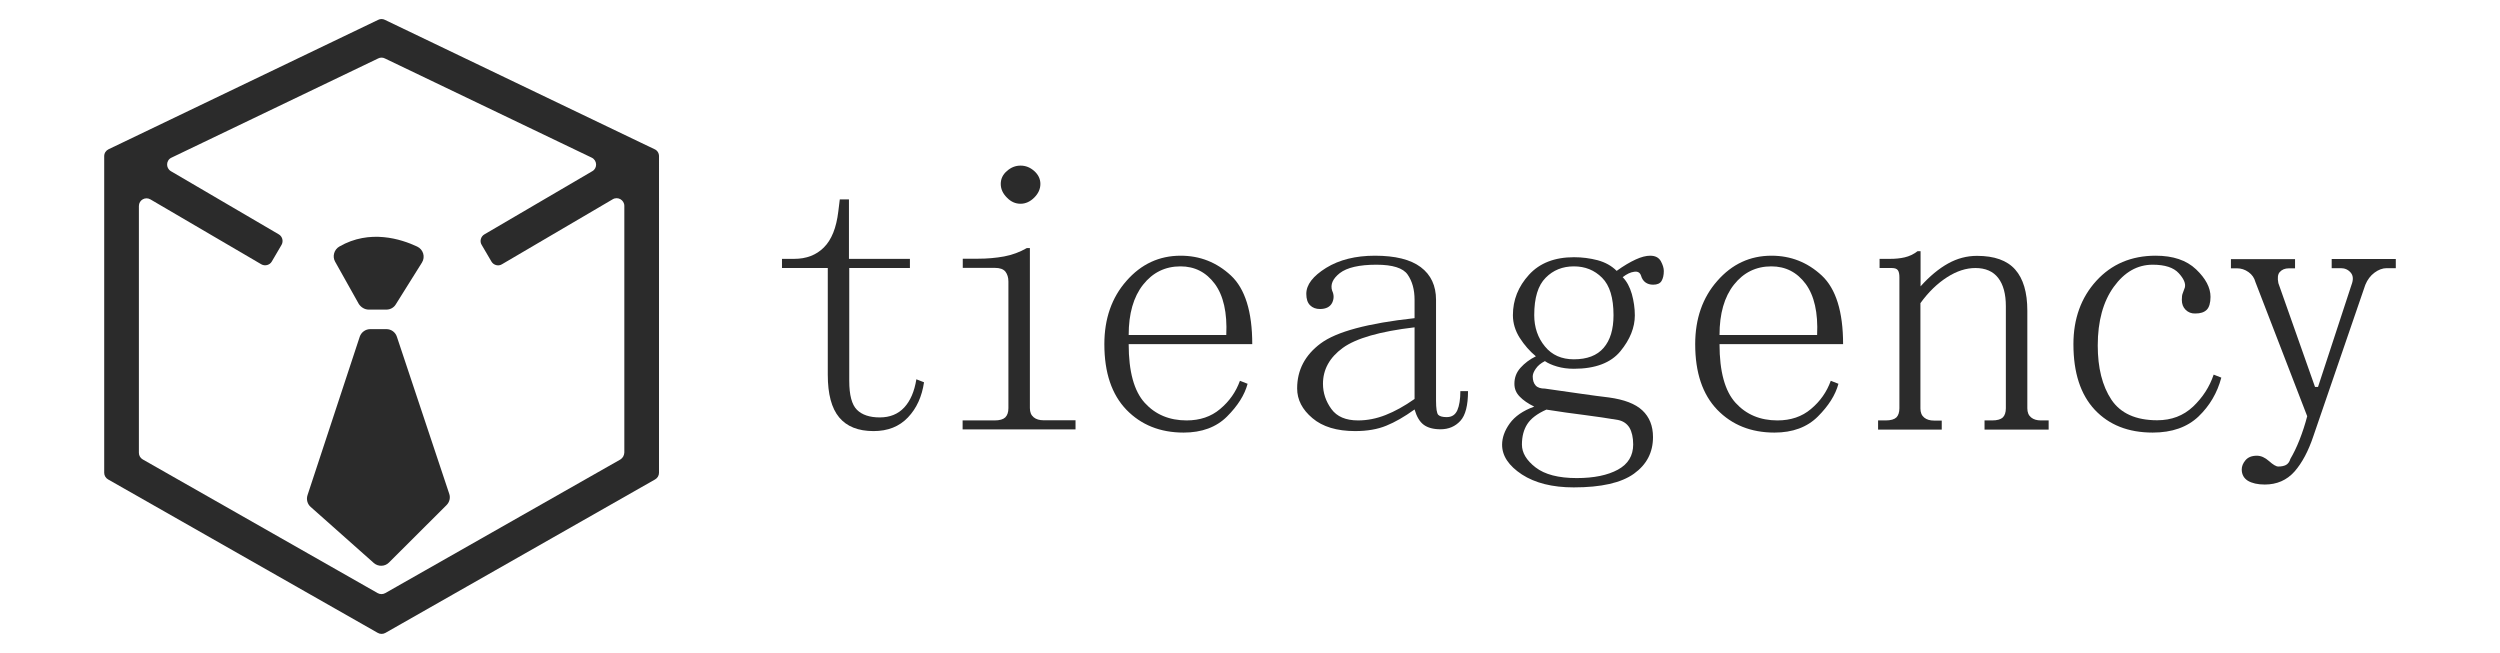 <?xml version="1.0" encoding="utf-8"?>
<!-- Generator: Adobe Illustrator 24.2.1, SVG Export Plug-In . SVG Version: 6.00 Build 0)  -->
<svg version="1.1" id="Layer_1" xmlns="http://www.w3.org/2000/svg" xmlns:xlink="http://www.w3.org/1999/xlink" x="0px" y="0px"
	 viewBox="0 0 1665 435" style="enable-background:new 0 0 1665 435;" xml:space="preserve">
<style type="text/css">
	.st0{fill:#2B2B2B;}
</style>
<g>
	<g>
		<g>
			<path class="st0" d="M426.8,95L256.3,13.2c-1.4-0.7-3-0.7-4.4,0L81.5,95l-9.2,4.4c-1.8,0.9-2.9,2.6-2.9,4.6v210.9
				c0,1.8,1,3.5,2.6,4.4l179.6,102.2c1.6,0.9,3.5,0.9,5.1,0l179.6-102.2c1.6-0.9,2.6-2.6,2.6-4.4V104c0-2-1.1-3.8-2.9-4.6L426.8,95z
				 M413.2,306L256.6,395c-1.6,0.9-3.5,0.9-5.1,0L95.1,306c-1.6-0.9-2.6-2.6-2.6-4.4V137.2c0-4,4.3-6.4,7.7-4.4L174,176
				c2.4,1.4,5.6,0.6,7-1.8l6.5-11.1c1.4-2.4,0.6-5.6-1.8-7L113.8,114c-3.5-2.1-3.3-7.3,0.4-9l137.7-66.1c1.4-0.7,3-0.7,4.4,0
				L394.1,105c3.7,1.8,3.9,7,0.4,9l-71.9,42.1c-2.4,1.4-3.3,4.6-1.8,7l6.5,11.1c1.4,2.4,4.6,3.3,7,1.8l73.8-43.3
				c3.4-2,7.7,0.5,7.7,4.4v164.3C415.7,303.3,414.8,305,413.2,306z"/>
		</g>
		<path class="st0" d="M245.6,206.2h11.7c2.6,0,5-1.3,6.3-3.5l17.4-27.8c2.4-3.8,0.9-8.8-3.2-10.7c-10.7-5-31.5-11.7-51.8,0
			c-3.5,2-4.8,6.6-2.8,10.1l15.8,28.2C240.5,204.7,242.9,206.2,245.6,206.2z"/>
		<path class="st0" d="M246.6,219.2h10.8c3.1,0,5.9,2,6.9,5l34.9,104.7c0.9,2.6,0.2,5.5-1.8,7.5L259,374.7c-2.7,2.7-7.1,2.8-10,0.3
			l-42.1-37.4c-2.2-1.9-3-5-2.1-7.8l34.8-105.6C240.6,221.3,243.4,219.2,246.6,219.2z"/>
	</g>
	<g>
		<path class="st0" d="M565.6,178.4v75.2c0,9.5,1.7,15.9,5.1,19.3c3.4,3.4,8.5,5.1,15.2,5.1c6.8,0,12.2-2.2,16.3-6.6
			c4.1-4.4,6.8-10.7,8.1-18.8l5.1,2c-1.4,9.5-4.9,17.3-10.7,23.4c-5.8,6.1-13.4,9.1-22.9,9.1c-10.2,0-17.8-3-22.9-9.1
			c-5.1-6.1-7.6-15.6-7.6-28.4v-71.1h-30.5v-6.1h8.1c8.1,0,14.7-2.5,19.8-7.6c5.1-5.1,8.3-13,9.6-23.9l1-8.1h6.1v39.6h40.6v6.1
			H565.6z"/>
		<path class="st0" d="M671.6,271.8v-84.3c0-2.7-0.7-4.9-2-6.6c-1.4-1.7-3.7-2.5-7.1-2.5h-21.3v-6.1h10.2c6.1,0,11.8-0.5,17.3-1.5
			c5.4-1,10.5-2.9,15.2-5.6h2v106.6c0,2.7,0.8,4.7,2.5,6.1c1.7,1.4,3.9,2,6.6,2h21.3v6.1h-75.2V280h21.3c3.4,0,5.7-0.7,7.1-2
			C670.9,276.6,671.6,274.6,671.6,271.8z M670.6,113.9c2.7-2.4,5.7-3.6,9.1-3.6c3.4,0,6.4,1.2,9.1,3.6c2.7,2.4,4.1,5.3,4.1,8.6
			c0,3.4-1.4,6.4-4.1,9.1c-2.7,2.7-5.8,4.1-9.1,4.1c-3.4,0-6.4-1.3-9.1-4.1c-2.7-2.7-4.1-5.7-4.1-9.1
			C666.5,119.2,667.8,116.3,670.6,113.9z"/>
		<path class="st0" d="M834,229.2h-82.3c0,18.3,3.6,31.3,10.7,39.1c7.1,7.8,16.4,11.7,27.9,11.7c8.8,0,16.3-2.5,22.3-7.6
			c6.1-5.1,10.5-11.3,13.2-18.8l5.1,2c-2,7.5-6.6,14.7-13.7,21.8c-7.1,7.1-16.8,10.7-28.9,10.7c-15.6,0-28.3-5.1-38.1-15.2
			c-9.8-10.2-14.7-24.7-14.7-43.7c0-16.9,4.9-31,14.7-42.1c9.8-11.2,21.8-16.8,36.1-16.8c12.9,0,24,4.4,33.5,13.2
			C829.2,192.3,834,207.5,834,229.2z M751.7,223.1h65c0.7-14.9-1.9-26.2-7.6-34c-5.8-7.8-13.4-11.7-22.9-11.7
			c-10.2,0-18.5,4.1-24.9,12.2C754.9,197.7,751.7,208.9,751.7,223.1z"/>
		<path class="st0" d="M923.3,283.5c-5.8,2.4-12.7,3.6-20.8,3.6c-12.2,0-21.7-2.9-28.4-8.6c-6.8-5.7-10.2-12.3-10.2-19.8
			c0-12.2,5.2-22.2,15.7-30c10.5-7.8,31.3-13.4,62.5-16.8v-12.2c0-6.8-1.5-12.3-4.6-16.8c-3-4.4-10-6.6-20.8-6.6
			c-11.5,0-19.6,1.9-24.4,5.6c-4.7,3.7-6.4,7.6-5.1,11.7c1.3,2.7,1.3,5.4,0,8.1c-1.4,2.7-4.1,4.1-8.1,4.1c-2.7,0-4.9-0.8-6.6-2.5
			c-1.7-1.7-2.5-4.2-2.5-7.6c0-6.1,4.4-11.8,13.2-17.3c8.8-5.4,19.6-8.1,32.5-8.1c13.5,0,23.7,2.5,30.5,7.6
			c6.8,5.1,10.2,12.4,10.2,21.8v67c0,5.4,0.5,8.6,1.5,9.6c1,1,2.9,1.5,5.6,1.5c3.4,0,5.7-1.5,7.1-4.6c1.3-3,2-7.3,2-12.7h5.1
			c0,9.5-1.7,16.1-5.1,19.8c-3.4,3.7-7.8,5.6-13.2,5.6c-4.7,0-8.5-1-11.2-3c-2.7-2-4.7-5.4-6.1-10.2
			C935.3,277.6,929,281.2,923.3,283.5z M894.3,231.7c-8.8,6.4-13.2,14.4-13.2,23.9c0,6.1,1.9,11.7,5.6,16.8
			c3.7,5.1,9.6,7.6,17.8,7.6c6.1,0,12.2-1.2,18.3-3.6c6.1-2.4,12.5-5.9,19.3-10.7V218C919.1,220.7,903.1,225.3,894.3,231.7z"/>
		<path class="st0" d="M1052.7,262.2c7.1,1,13.4,1.9,18.8,2.5c10.2,1.4,17.6,4.2,22.3,8.6c4.7,4.4,7.1,10.3,7.1,17.8
			c0,10.2-4.2,18.3-12.7,24.4c-8.5,6.1-21.8,9.1-40.1,9.1c-14.2,0-25.7-2.9-34.5-8.6c-8.8-5.8-13.2-12.4-13.2-19.8
			c0-4.7,1.7-9.5,5.1-14.2c3.4-4.7,8.8-8.5,16.3-11.2c-4.1-2-7.3-4.2-9.6-6.6c-2.4-2.4-3.6-5.2-3.6-8.6c0-4.1,1.3-7.6,4.1-10.7
			c2.7-3,6.1-5.6,10.2-7.6c-4.1-3.4-7.6-7.4-10.7-12.2c-3-4.7-4.6-9.8-4.6-15.2c0-10.2,3.6-19.1,10.7-26.9
			c7.1-7.8,17.1-11.7,30-11.7c5.4,0,10.7,0.7,15.7,2c5.1,1.4,9.3,3.7,12.7,7.1c4.7-3.4,9-5.9,12.7-7.6c3.7-1.7,6.9-2.5,9.6-2.5
			c3.4,0,5.7,1.2,7.1,3.6c1.3,2.4,2,4.6,2,6.6c0,2.7-0.5,4.9-1.5,6.6c-1,1.7-2.9,2.5-5.6,2.5c-2,0-3.7-0.5-5.1-1.5
			c-1.4-1-2.4-2.5-3-4.6c-0.7-2-2.2-2.9-4.6-2.5c-2.4,0.3-4.9,1.5-7.6,3.6c2.7,2.7,4.7,6.4,6.1,11.2c1.3,4.7,2,9.5,2,14.2
			c0,8.1-3.2,16.1-9.6,23.9c-6.4,7.8-16.8,11.7-31,11.7c-4.1,0-7.8-0.5-11.2-1.5c-3.4-1-6.1-2.2-8.1-3.6c-2.7,1.4-4.7,3-6.1,5.1
			c-1.4,2-2,3.7-2,5.1c0,2.7,0.7,4.7,2,6.1c1.3,1.4,3.4,2,6.1,2C1037.7,260,1045.6,261.2,1052.7,262.2z M1055.3,276.4
			c-8.1-1-16.6-2.2-25.4-3.6c-6.1,2.7-10.3,5.9-12.7,9.6c-2.4,3.7-3.6,8.3-3.6,13.7s3,10.5,9.1,15.2c6.1,4.7,15.2,7.1,27.4,7.1
			c11.5,0,20.6-1.9,27.4-5.6c6.8-3.7,10.2-9.3,10.2-16.8c0-4.7-0.9-8.5-2.5-11.2c-1.7-2.7-4.2-4.4-7.6-5.1
			C1070.8,278.6,1063.4,277.4,1055.3,276.4z M1029.4,185c-5.1,5.1-7.6,13.4-7.6,24.9c0,8.1,2.4,15.1,7.1,20.8
			c4.7,5.8,11.2,8.6,19.3,8.6c8.8,0,15.4-2.5,19.8-7.6c4.4-5.1,6.6-12.3,6.6-21.8c0-11.5-2.5-19.8-7.6-24.9
			c-5.1-5.1-11.3-7.6-18.8-7.6C1040.7,177.4,1034.4,179.9,1029.4,185z"/>
		<path class="st0" d="M1227.5,229.2h-82.3c0,18.3,3.6,31.3,10.7,39.1c7.1,7.8,16.4,11.7,27.9,11.7c8.8,0,16.3-2.5,22.3-7.6
			c6.1-5.1,10.5-11.3,13.2-18.8l5.1,2c-2,7.5-6.6,14.7-13.7,21.8c-7.1,7.1-16.8,10.7-28.9,10.7c-15.6,0-28.3-5.1-38.1-15.2
			c-9.8-10.2-14.7-24.7-14.7-43.7c0-16.9,4.9-31,14.7-42.1c9.8-11.2,21.8-16.8,36.1-16.8c12.9,0,24,4.4,33.5,13.2
			C1222.7,192.3,1227.5,207.5,1227.5,229.2z M1145.2,223.1h65c0.7-14.9-1.9-26.2-7.6-34c-5.8-7.8-13.4-11.7-22.9-11.7
			c-10.2,0-18.5,4.1-24.9,12.2C1148.4,197.7,1145.2,208.9,1145.2,223.1z"/>
		<path class="st0" d="M1293.5,286.1h-42.7V280h5.1c3.4,0,5.7-0.7,7.1-2c1.3-1.3,2-3.4,2-6.1v-87.3c0-2-0.3-3.6-1-4.6
			c-0.7-1-2-1.5-4.1-1.5h-8.1v-6.1h7.1c3.4,0,6.6-0.3,9.6-1c3-0.7,5.9-2,8.6-4.1h2v23.4c6.1-6.8,12.2-11.8,18.3-15.2
			c6.1-3.4,12.5-5.1,19.3-5.1c11.5,0,20,3,25.4,9.1c5.4,6.1,8.1,15.2,8.1,27.4v65c0,2.7,0.8,4.7,2.5,6.1c1.7,1.4,3.9,2,6.6,2h5.1
			v6.1h-42.7V280h5.1c3.4,0,5.7-0.7,7.1-2c1.3-1.3,2-3.4,2-6.1v-68c0-8.1-1.7-14.4-5.1-18.8c-3.4-4.4-8.5-6.6-15.2-6.6
			c-6.1,0-12.4,2-18.8,6.1c-6.4,4.1-12.4,9.8-17.8,17.3v70.1c0,2.7,0.8,4.7,2.5,6.1c1.7,1.4,3.9,2,6.6,2h5.1V286.1z"/>
		<path class="st0" d="M1455.6,206.3c-1.7-1.7-2.5-3.9-2.5-6.6c0-2,0.2-3.4,0.5-4.1c0.3-0.7,0.8-2,1.5-4.1c0.7-2.7-0.7-5.9-4.1-9.6
			c-3.4-3.7-9.1-5.6-17.3-5.6c-10.2,0-18.8,4.9-25.9,14.7c-7.1,9.8-10.7,22.9-10.7,39.1c0,14.9,3,26.9,9.1,36.1
			c6.1,9.1,16.3,13.7,30.5,13.7c9.5,0,17.4-3,23.9-9.1c6.4-6.1,11-13.2,13.7-21.3l5.1,2c-2.7,10.2-7.8,18.8-15.2,25.9
			c-7.5,7.1-17.6,10.7-30.5,10.7c-16.3,0-29.1-5.1-38.6-15.2c-9.5-10.2-14.2-24.7-14.2-43.7c0-16.9,5.1-31,15.2-42.1
			c10.2-11.2,23.4-16.8,39.6-16.8c11.5,0,20.5,3,26.9,9.1c6.4,6.1,9.6,12.2,9.6,18.3c0,4.1-0.9,7-2.5,8.6c-1.7,1.7-4.2,2.5-7.6,2.5
			C1459.5,208.9,1457.3,208,1455.6,206.3z"/>
		<path class="st0" d="M1517.4,188.6l24.4,69.1h2l22.3-68c1.3-3.4,1.2-6.1-0.5-8.1c-1.7-2-3.9-3-6.6-3h-6.1v-6.1h42.7v6.1h-6.1
			c-2.7,0-5.4,1-8.1,3c-2.7,2-4.7,4.7-6.1,8.1l-34.5,100.5c-3.4,10.2-7.6,18.1-12.7,23.9c-5.1,5.7-11.7,8.6-19.8,8.6
			c-4.7,0-8.5-0.9-11.2-2.5c-2.7-1.7-4.1-4.2-4.1-7.6c0-2,0.8-4.1,2.5-6.1c1.7-2,4.2-3,7.6-3c2.7,0,5.4,1.2,8.1,3.6
			c2.7,2.4,4.7,3.6,6.1,3.6c2,0,3.7-0.3,5.1-1c1.3-0.7,2.4-2,3-4.1c2-3.4,4.1-7.6,6.1-12.7c2-5.1,3.7-10.3,5.1-15.7l-34.5-89.4
			c-0.7-2.7-2.2-4.9-4.6-6.6c-2.4-1.7-4.9-2.5-7.6-2.5h-4.1v-6.1h42.7v6.1h-4.1c-2.7,0-4.7,0.9-6.1,2.5
			C1517,182.6,1516.7,185.2,1517.4,188.6z"/>
	</g>
</g>
</svg>
